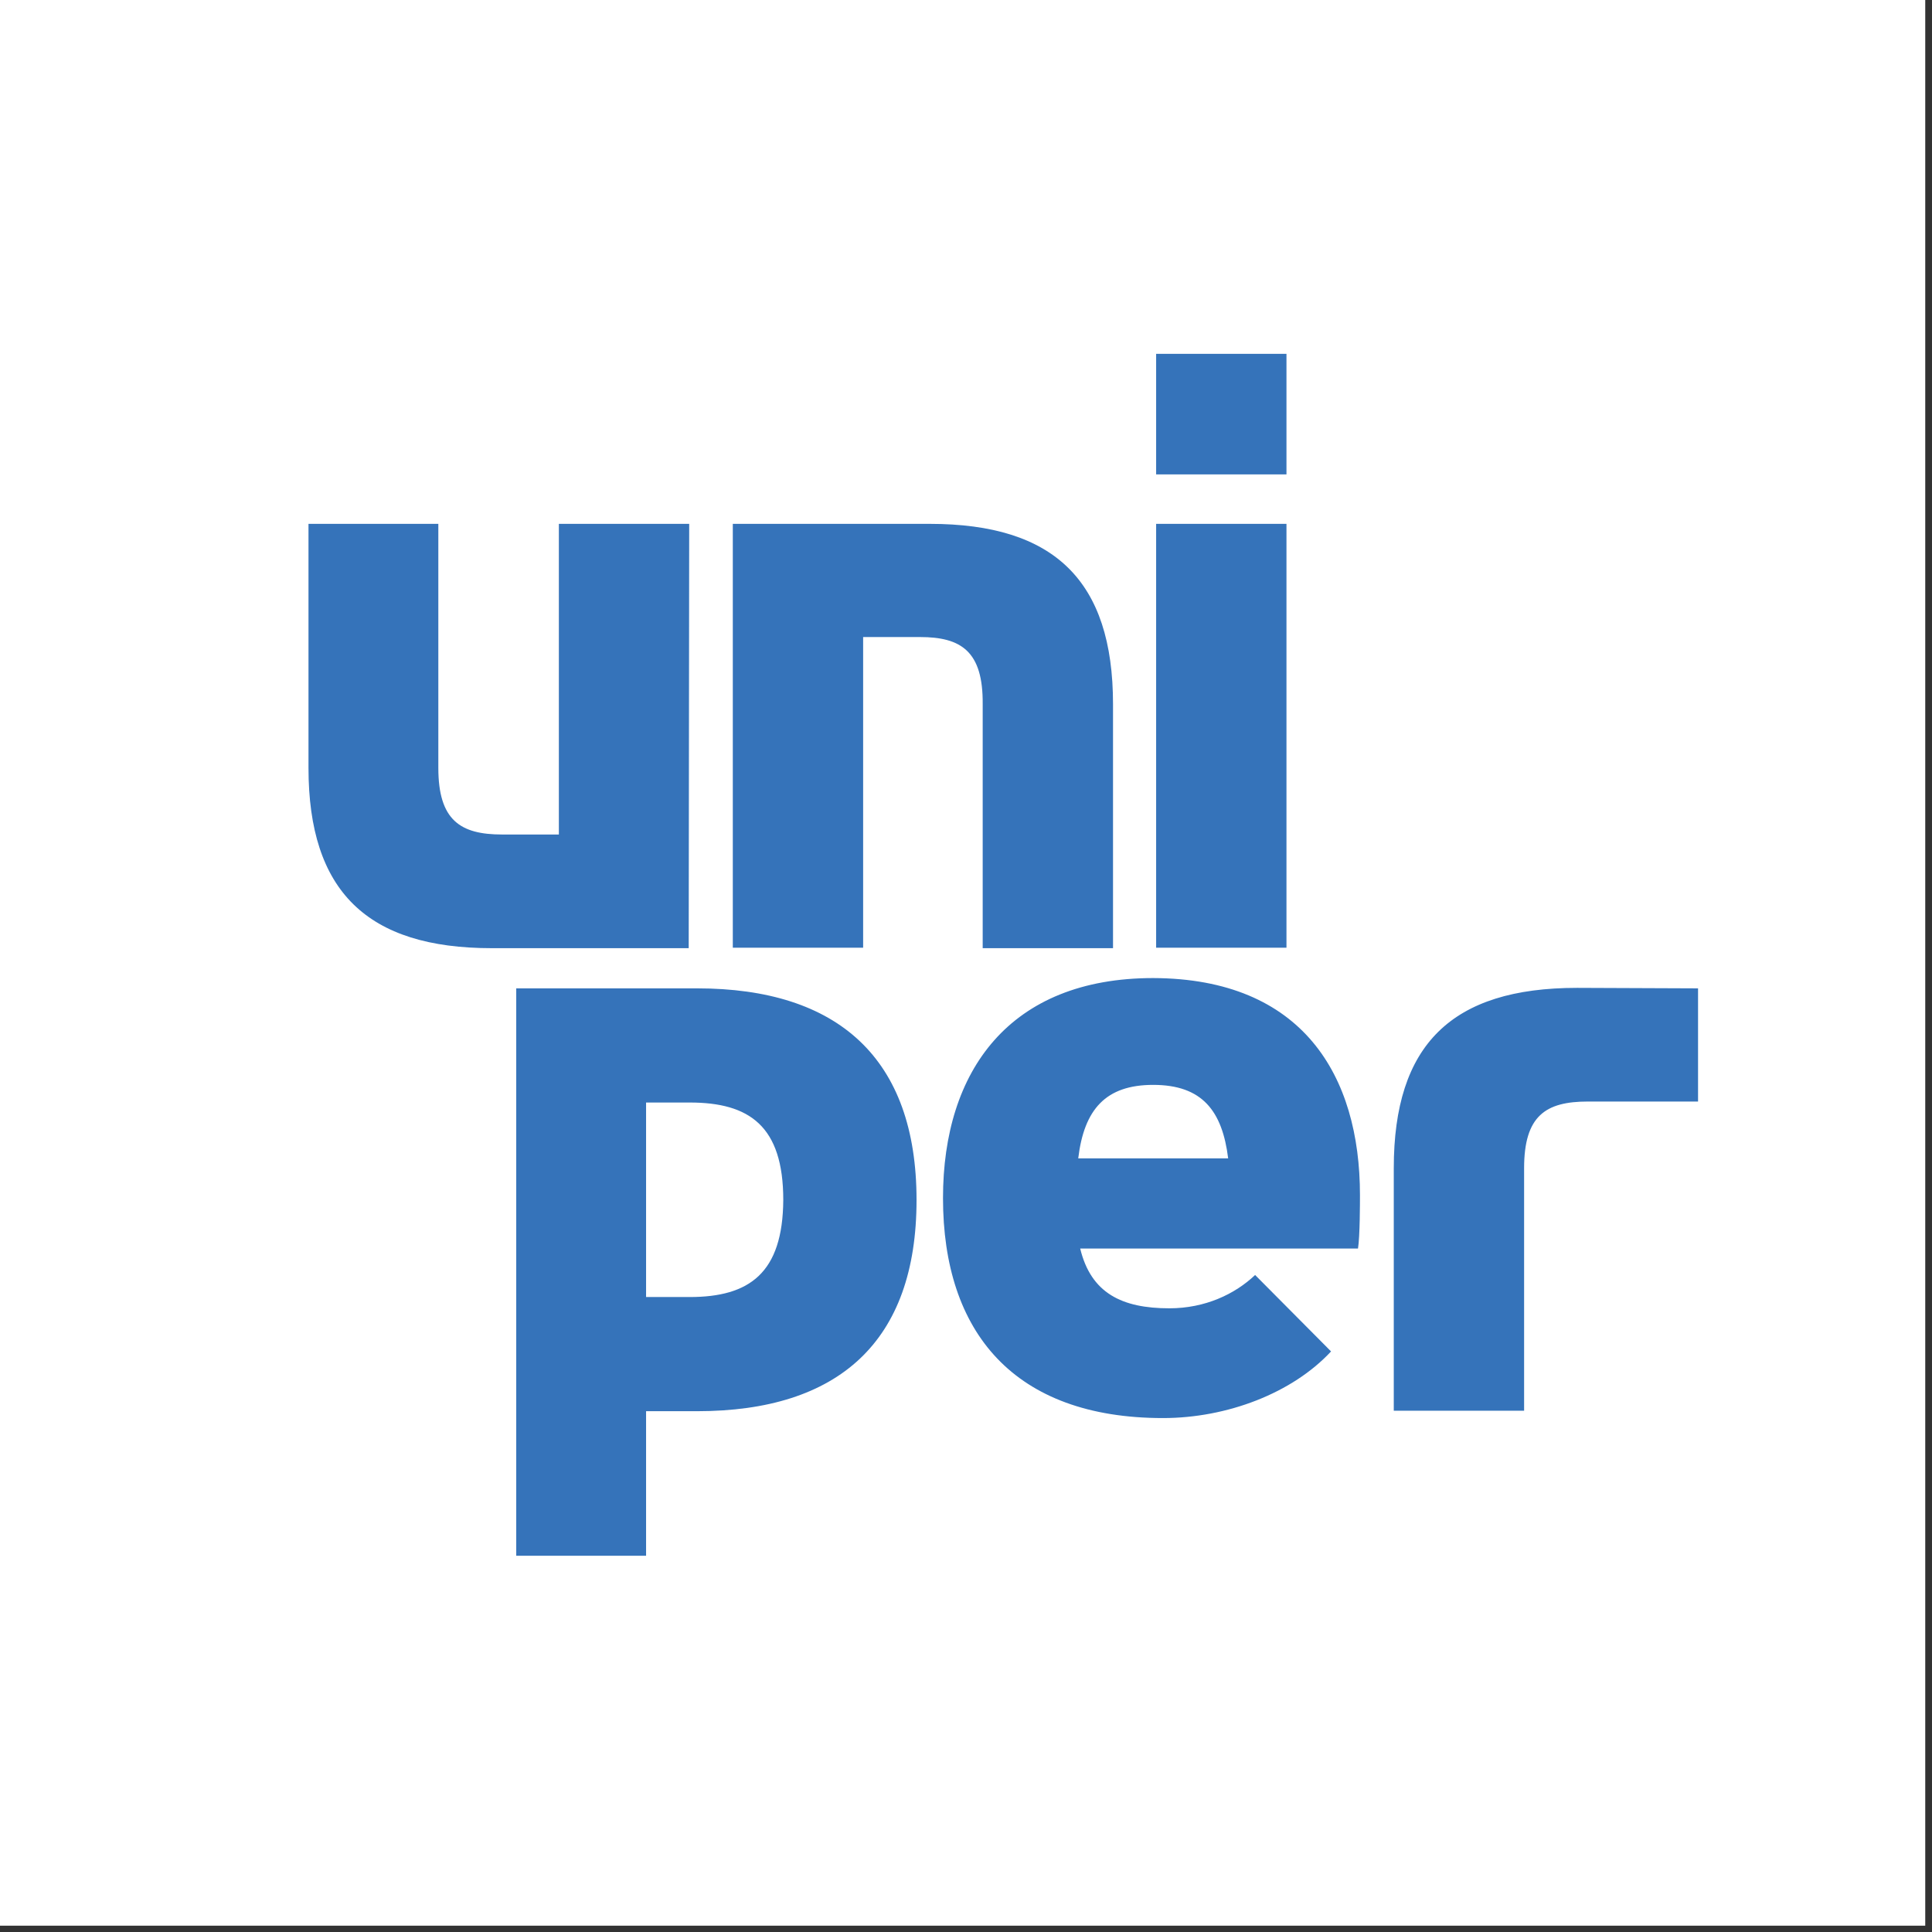<?xml version="1.0" encoding="UTF-8" standalone="no"?>
<!DOCTYPE svg PUBLIC "-//W3C//DTD SVG 1.1//EN" "http://www.w3.org/Graphics/SVG/1.1/DTD/svg11.dtd">
<svg width="100%" height="100%" viewBox="0 0 209 209" version="1.1" xmlns="http://www.w3.org/2000/svg" xmlns:xlink="http://www.w3.org/1999/xlink" xml:space="preserve" xmlns:serif="http://www.serif.com/" style="fill-rule:evenodd;clip-rule:evenodd;stroke-linejoin:round;stroke-miterlimit:2;">
    <rect x="0" y="0" width="209" height="209" fill="#333333" stroke="none"/>
    <g transform="matrix(1.388,0,0,4.031,-11.678,-787.167)">
        <rect x="8.411" y="195.275" width="150.052" height="51.682" style="fill:white;"/>
    </g>
    <g transform="matrix(1.59,0,0,1.59,104.167,104.167)">
        <g transform="matrix(0.016,0,0,0.016,0.209,0.209)">
            <g transform="matrix(1,0,0,1,-4402.08,-3681.25)">
                <g transform="matrix(4.167,0,0,4.167,0,0)">
                    <path d="M774.453,1221.25L729.953,1221.25L729.953,1022.75L774.453,1022.75C835.453,1022.75 869.953,1046.75 869.953,1122.25C869.453,1196.75 835.453,1221.25 774.453,1221.25ZM781.953,906.247L597.453,906.247L597.453,1485.25L729.953,1485.25L729.953,1337.75L781.953,1337.75C926.453,1337.75 1005.95,1266.75 1005.95,1122.25C1005.95,977.747 925.953,906.247 781.953,906.247ZM1170.95,1079.75C1176.95,1029.75 1198.95,1004.75 1247.45,1004.75C1297.45,1004.75 1317.95,1031.25 1323.95,1079.75L1170.95,1079.75ZM1247.45,895.747C1100.95,895.747 1032.95,990.247 1032.95,1120.25C1032.95,1257.25 1105.45,1344.75 1257.45,1344.75C1322.95,1344.75 1389.45,1319.25 1428.95,1276.75L1351.45,1198.75C1330.95,1218.25 1300.45,1232.75 1263.95,1232.75C1215.45,1232.75 1183.95,1217.25 1172.95,1171.75L1456.45,1171.75C1458.45,1159.25 1458.45,1124.25 1458.45,1117.25C1458.45,995.247 1399.95,896.247 1247.45,895.747ZM1679.95,905.747C1551.95,905.747 1492.95,963.747 1492.95,1089.75L1492.95,1337.25L1625.95,1337.25L1625.95,1089.75C1625.95,1036.25 1647.95,1021.75 1690.95,1021.75L1803.45,1021.75L1803.45,906.247L1679.95,905.747ZM1383.45,258.747L1250.45,258.747L1250.45,381.746L1383.45,381.746L1383.45,258.747ZM1383.45,432.247L1250.45,432.247L1250.45,864.747L1383.45,864.747L1383.45,432.247ZM1073.45,616.247L1073.45,865.247L1206.45,865.247L1206.45,616.247C1206.45,490.247 1146.45,432.247 1019.45,432.247L818.453,432.247L818.453,864.747L951.453,864.747L951.453,547.747L1009.45,547.747C1051.45,547.747 1073.95,562.247 1073.45,616.247ZM773.953,432.247L640.953,432.247L640.953,749.247L582.953,749.247C540.453,749.247 517.953,734.747 517.953,681.247L517.953,432.247L385.453,432.247L385.453,681.247C385.453,807.247 445.453,865.247 572.453,865.247L773.453,865.247L773.953,432.247Z" style="fill:rgb(53,115,186);fill-rule:nonzero;"/>
                </g>
            </g>
        </g>
    </g>
</svg>
